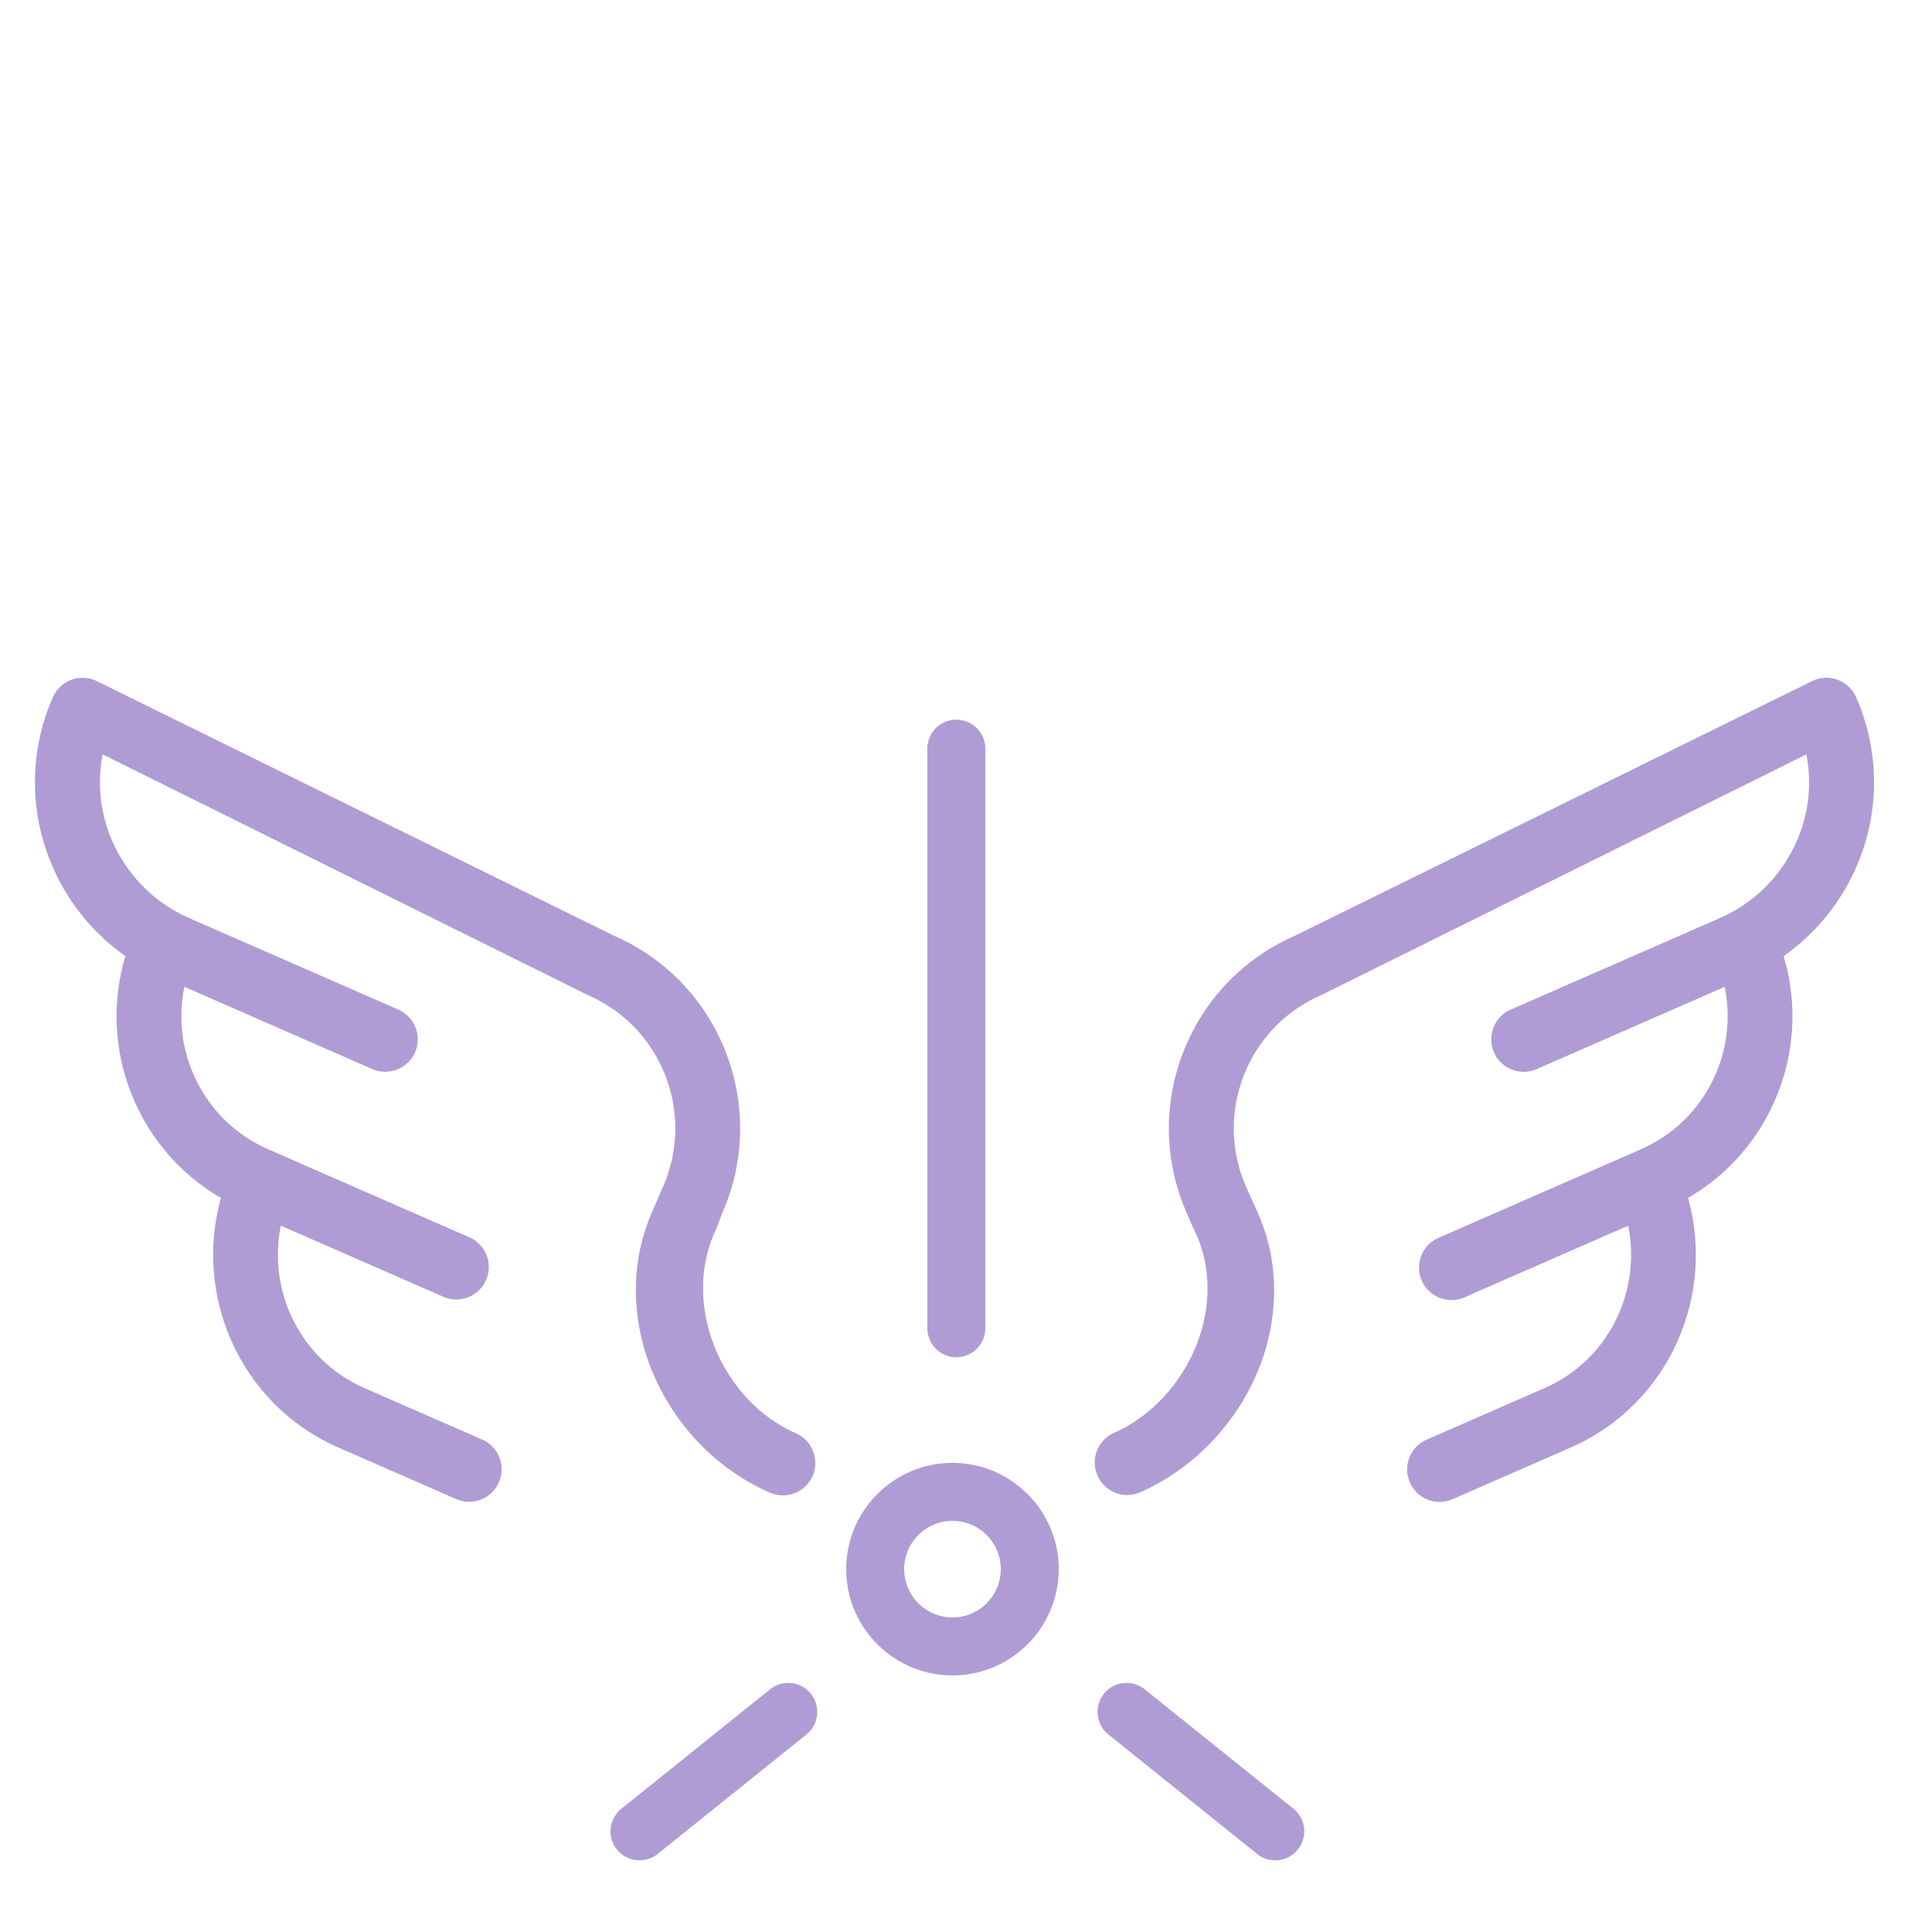 <?xml version="1.0" encoding="UTF-8"?> <svg xmlns="http://www.w3.org/2000/svg" viewBox="0 0 100 100" fill-rule="evenodd"><path d="M96.07 36.088a1.677 1.677 0 0 0-2.213-.865l-26.85 13.22c-5.485 2.401-7.997 8.819-5.596 14.306.016.037.315.763.52 1.165 1.677 3.831-.521 8.609-4.311 10.269a1.681 1.681 0 0 0 1.348 3.078c5.485-2.402 8.565-8.937 6.146-14.466-.017-.038-.426-.934-.625-1.391-1.656-3.79.076-8.223 3.866-9.881l25.142-12.474a7.545 7.545 0 0 1-.401 4.255 7.729 7.729 0 0 1-4.12 4.236l-10.783 4.718a1.68 1.68 0 0 0 1.348 3.078l9.725-4.256c.712 3.401-1.028 6.96-4.335 8.408L74.456 64.07a1.68 1.68 0 0 0 1.348 3.078l8.471-3.706c.69 3.416-1.035 6.965-4.321 8.402l-6.162 2.696a1.681 1.681 0 0 0 1.348 3.078l6.162-2.696c5.008-2.192 7.511-7.757 6.071-12.917 4.339-2.515 6.39-7.722 4.945-12.516a11.023 11.023 0 0 0 3.9-4.942 10.896 10.896 0 0 0-.148-8.459zM30.459 51.521c3.789 1.659 5.524 6.091 3.866 9.881-.199.457-.555 1.286-.571 1.323-2.419 5.529.608 12.133 6.094 14.534a1.68 1.68 0 0 0 2.213-.865 1.685 1.685 0 0 0-.87-2.212c-3.79-1.659-5.894-6.524-4.218-10.355.2-.459.41-1.042.426-1.078 2.401-5.487-.11-11.904-5.596-14.306L4.951 35.224a1.678 1.678 0 0 0-2.212.865 10.89 10.89 0 0 0-.147 8.457 11.018 11.018 0 0 0 3.9 4.942c-1.445 4.794.606 10.001 4.945 12.515-1.44 5.16 1.063 10.724 6.072 12.917l6.162 2.696a1.681 1.681 0 0 0 1.346-3.078l-6.161-2.696c-3.286-1.439-5.012-4.987-4.321-8.402l8.47 3.706a1.681 1.681 0 0 0 1.346-3.078l-10.472-4.583c-3.306-1.448-5.046-5.007-4.335-8.408l9.724 4.256a1.68 1.68 0 0 0 1.348-3.078L9.835 47.539a7.734 7.734 0 0 1-4.12-4.237 7.543 7.543 0 0 1-.401-4.254l25.145 12.473zM49.3 75.719c-3.033 0-5.5 2.468-5.5 5.5s2.467 5.5 5.5 5.5c3.032 0 5.5-2.468 5.5-5.5s-2.468-5.5-5.5-5.5zm0 8a2.503 2.503 0 0 1-2.5-2.5c0-1.379 1.122-2.5 2.5-2.5 1.379 0 2.5 1.121 2.5 2.5s-1.121 2.5-2.5 2.5zm17.648 9.901-7.699-6.182a1.5 1.5 0 0 0-1.879 2.339l7.699 6.182a1.496 1.496 0 0 0 2.109-.231 1.499 1.499 0 0 0-.23-2.108zm-27.087-6.182-7.699 6.182a1.499 1.499 0 1 0 1.878 2.34l7.699-6.182a1.499 1.499 0 1 0-1.878-2.34zM49.5 70.25a1.5 1.5 0 0 0 1.5-1.5v-30a1.5 1.5 0 1 0-3 0v30a1.5 1.5 0 0 0 1.5 1.5z" fill="#af9cd4"></path></svg> 